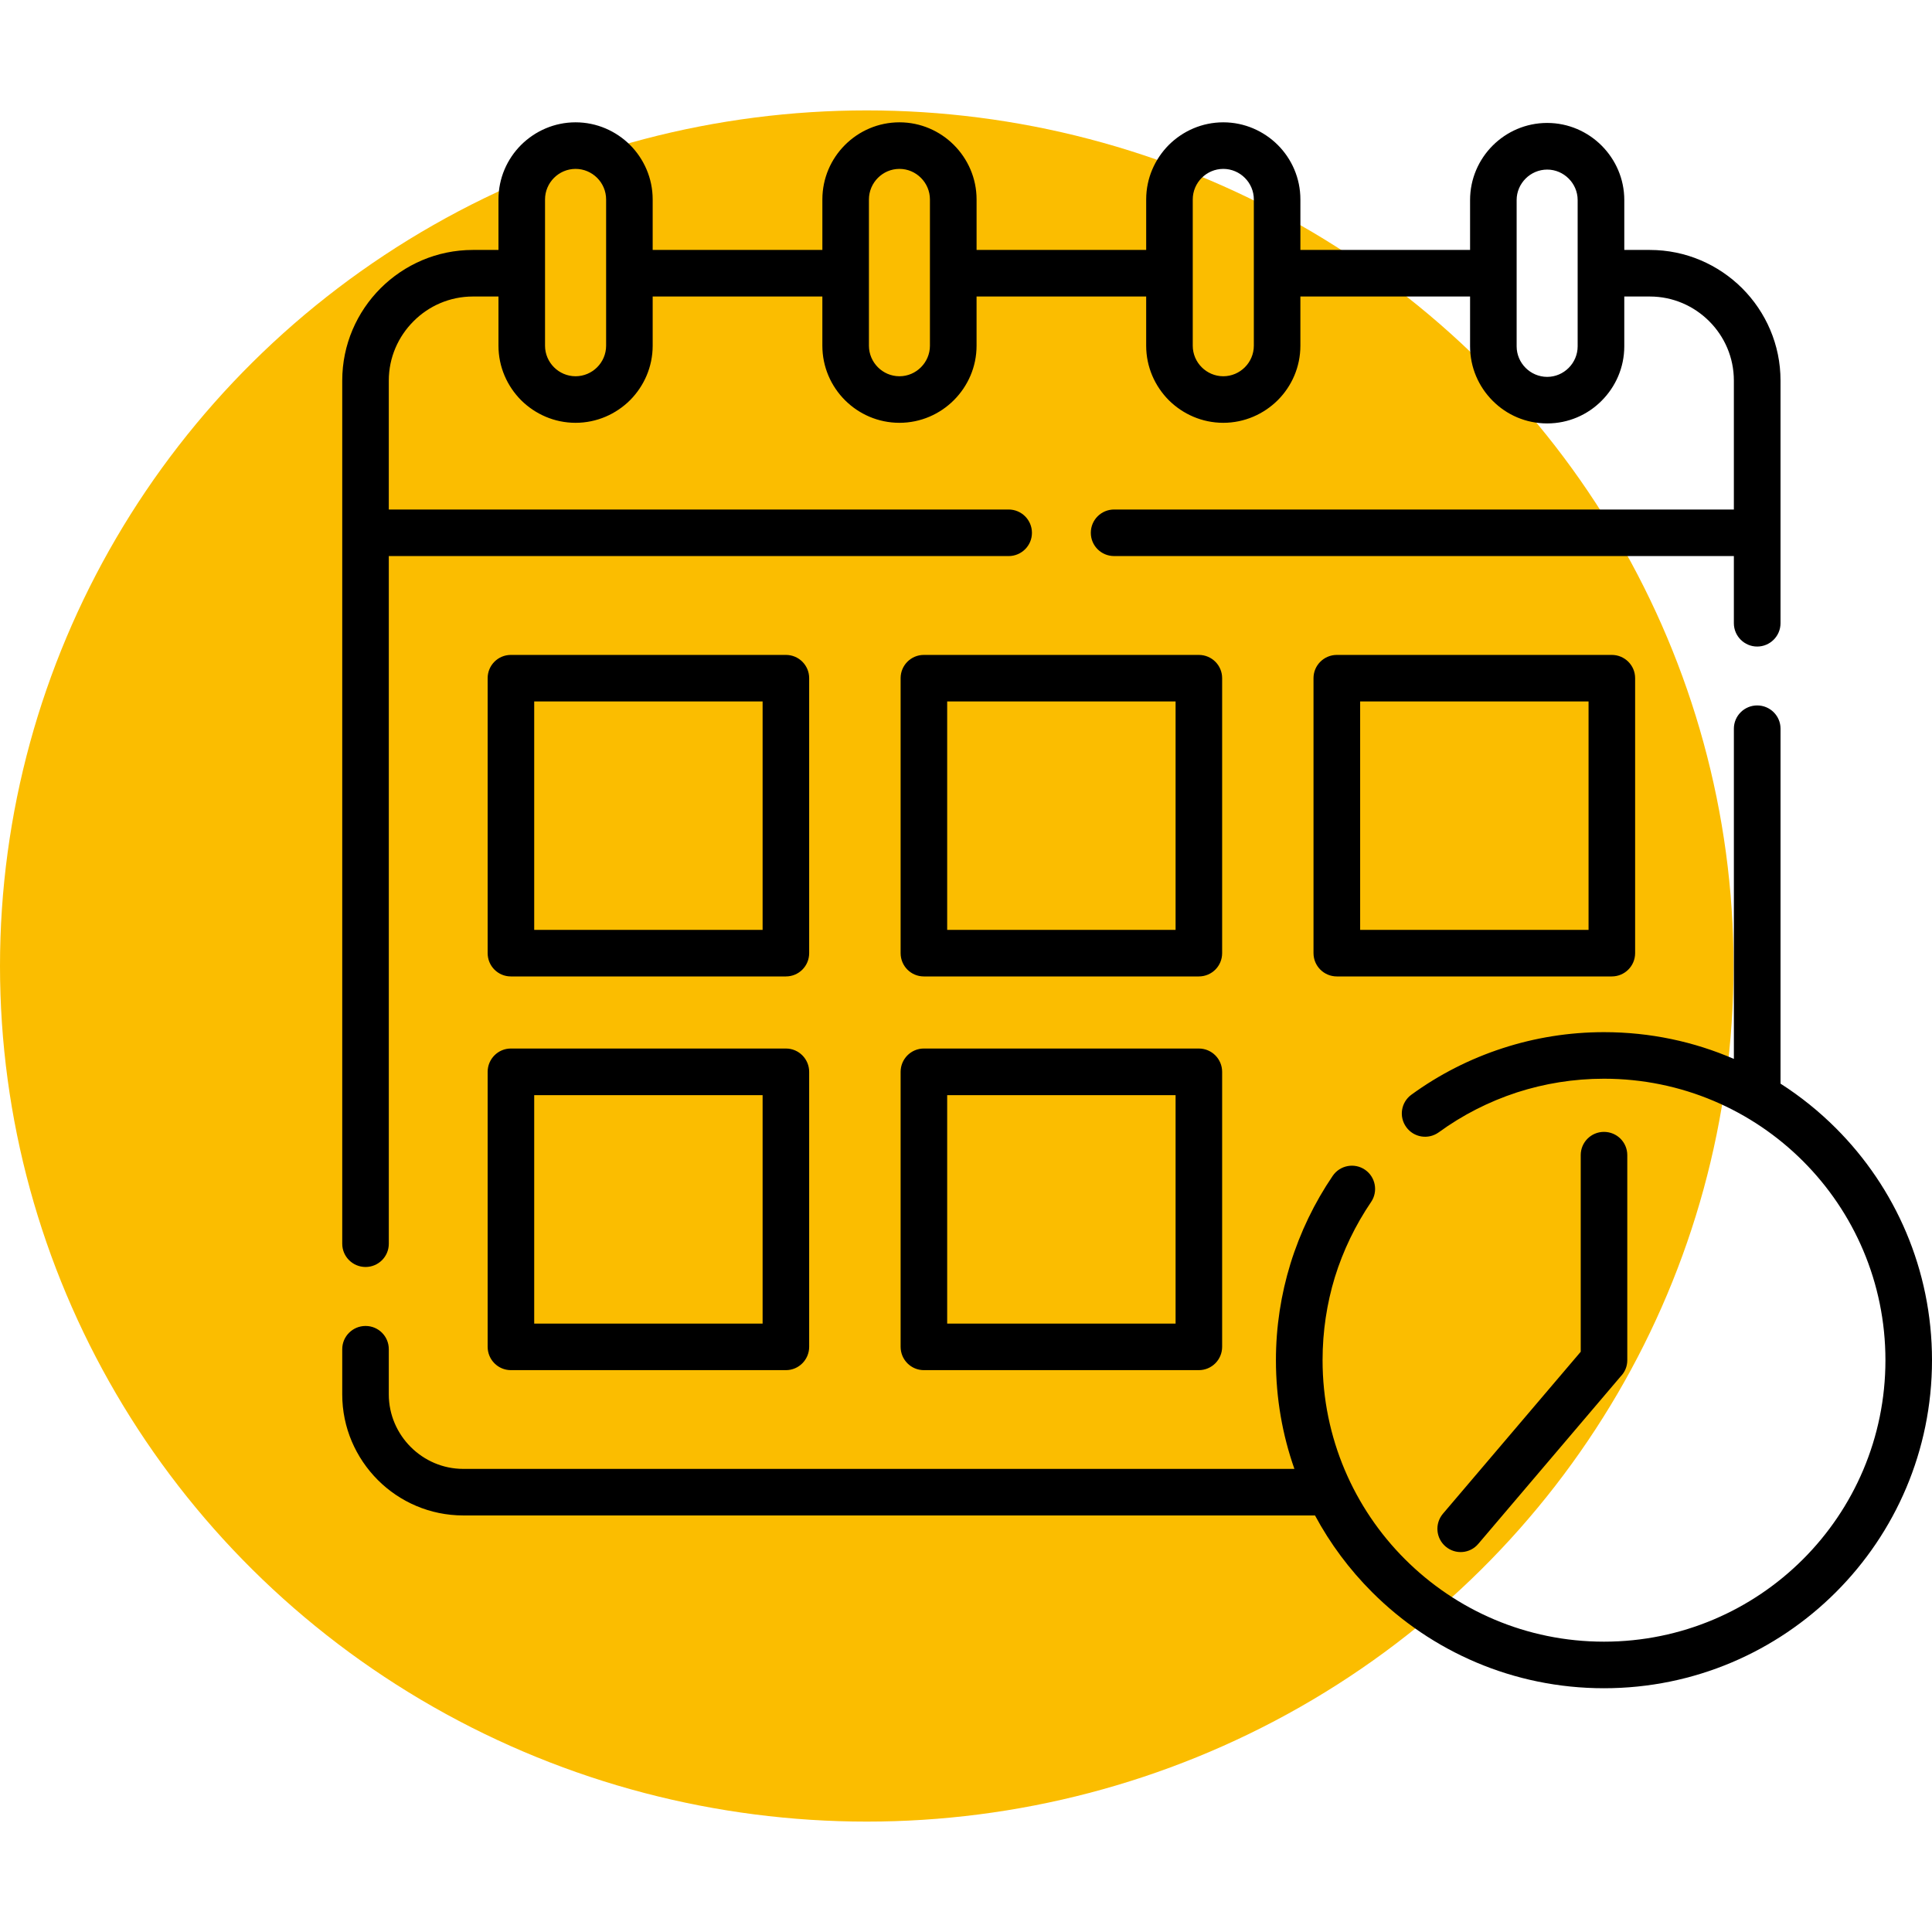 <svg width="175" height="175" viewBox="0 0 175 175" fill="none" xmlns="http://www.w3.org/2000/svg">
<ellipse cx="78.513" cy="87.5" rx="78.513" ry="77.5" fill="#FBBD00"/>
<g clip-path="url(#clip0_1137_3904)">
<g clip-path="url(#clip1_1137_3904)">
<path d="M59.119 22.64H74.49V18.064C74.49 16.143 75.271 14.397 76.539 13.129C77.799 11.869 79.544 11.08 81.474 11.08C83.395 11.08 85.141 11.87 86.401 13.129C87.668 14.397 88.458 16.143 88.458 18.064V22.64H103.821V18.064C103.821 16.143 104.61 14.397 105.87 13.129C107.137 11.869 108.883 11.08 110.804 11.08C112.726 11.08 114.472 11.87 115.74 13.129C117.007 14.397 117.789 16.143 117.789 18.064V22.64H133.159V18.12C133.159 16.198 133.941 14.452 135.208 13.185C136.468 11.925 138.214 11.136 140.144 11.136C142.065 11.136 143.811 11.925 145.071 13.185C146.338 14.452 147.128 16.198 147.128 18.12V22.64H149.44C152.701 22.64 155.658 23.971 157.803 26.108C159.947 28.253 161.279 31.211 161.279 34.471V56.452C161.279 57.616 160.33 58.564 159.166 58.564C158.002 58.564 157.053 57.616 157.053 56.452V50.368H100.918C99.746 50.368 98.806 49.428 98.806 48.264C98.806 47.092 99.746 46.151 100.918 46.151H157.053V34.471C157.053 32.375 156.2 30.477 154.821 29.098C153.433 27.711 151.536 26.858 149.439 26.858H147.127V31.37C147.127 33.291 146.338 35.038 145.07 36.305C143.81 37.573 142.064 38.354 140.143 38.354C138.213 38.354 136.467 37.573 135.208 36.305C133.94 35.038 133.159 33.291 133.159 31.37V26.858H117.788V31.314C117.788 33.236 117.007 34.981 115.739 36.249C114.471 37.509 112.725 38.298 110.804 38.298C108.883 38.298 107.137 37.509 105.869 36.249C104.609 34.981 103.82 33.236 103.82 31.314V26.858H88.457V31.314C88.457 33.236 87.668 34.981 86.4 36.249C85.141 37.509 83.395 38.298 81.473 38.298C79.544 38.298 77.798 37.509 76.538 36.249C75.271 34.981 74.489 33.236 74.489 31.314V26.858H59.119V31.314C59.119 33.236 58.33 34.981 57.07 36.249C55.803 37.509 54.057 38.298 52.135 38.298C50.214 38.298 48.468 37.509 47.2 36.249C45.94 34.981 45.151 33.236 45.151 31.314V26.858H42.831C40.742 26.858 38.837 27.711 37.458 29.098C36.078 30.477 35.217 32.374 35.217 34.471V46.151H91.36C92.524 46.151 93.473 47.092 93.473 48.264C93.473 49.428 92.524 50.369 91.36 50.369H35.218V112.658C35.218 113.822 34.277 114.763 33.113 114.763C31.949 114.763 31 113.822 31 112.658V34.471C31 31.211 32.331 28.253 34.476 26.108C36.62 23.971 39.578 22.64 42.831 22.64H45.151V18.064C45.151 16.143 45.932 14.397 47.2 13.129C48.468 11.869 50.214 11.08 52.135 11.08C54.057 11.08 55.802 11.87 57.07 13.129C58.33 14.397 59.119 16.143 59.119 18.064V22.64ZM143.182 104.63C143.182 103.466 144.122 102.525 145.286 102.525C146.458 102.525 147.399 103.466 147.399 104.63V123.206C147.399 123.78 147.176 124.29 146.801 124.673L133.909 139.836C133.16 140.73 131.837 140.841 130.944 140.084C130.059 139.334 129.947 138.011 130.696 137.118L143.182 122.44V104.63ZM130.322 102.565C129.373 103.25 128.058 103.035 127.38 102.095C126.694 101.153 126.902 99.838 127.85 99.153C130.338 97.343 133.12 95.916 136.118 94.943C139.012 94.002 142.098 93.492 145.287 93.492C149.472 93.492 153.451 94.353 157.054 95.916V66.003C157.054 64.839 158.003 63.898 159.167 63.898C160.331 63.898 161.28 64.839 161.28 66.003V98.156C163.098 99.32 164.78 100.675 166.302 102.198C171.676 107.572 175 115.002 175 123.206C175 131.41 171.676 138.84 166.302 144.213C160.92 149.595 153.498 152.92 145.286 152.92C137.082 152.92 129.66 149.595 124.279 144.213C122.238 142.172 120.492 139.836 119.113 137.269H41.97C38.949 137.269 36.206 136.042 34.221 134.056C32.236 132.063 31 129.329 31 126.307V122.209C31 121.045 31.949 120.105 33.113 120.105C34.277 120.105 35.217 121.045 35.217 122.209V126.307C35.217 128.157 35.983 129.847 37.203 131.067C38.43 132.294 40.113 133.052 41.97 133.052H117.247C116.163 129.975 115.573 126.658 115.573 123.206C115.573 120.176 116.035 117.242 116.888 114.468C117.773 111.606 119.073 108.927 120.715 106.511C121.369 105.547 122.684 105.299 123.641 105.954C124.597 106.607 124.844 107.923 124.191 108.879C122.78 110.96 121.664 113.256 120.906 115.704C120.189 118.064 119.798 120.583 119.798 123.206C119.798 130.246 122.652 136.624 127.26 141.232C131.876 145.848 138.246 148.702 145.286 148.702C152.326 148.702 158.704 145.848 163.32 141.232C167.928 136.624 170.782 130.246 170.782 123.206C170.782 116.166 167.928 109.788 163.32 105.18C158.704 100.564 152.326 97.71 145.286 97.71C142.536 97.71 139.889 98.149 137.417 98.946C134.85 99.783 132.458 101.01 130.322 102.565ZM121.09 59.322H145.996C147.16 59.322 148.109 60.263 148.109 61.426V86.333C148.109 87.505 147.16 88.445 145.996 88.445H121.09C119.926 88.445 118.977 87.505 118.977 86.333V61.426C118.977 60.263 119.926 59.322 121.09 59.322ZM143.891 63.539H123.202V84.228H143.891V63.539ZM83.682 94.975H108.589C109.761 94.975 110.701 95.924 110.701 97.088V121.994C110.701 123.158 109.761 124.107 108.589 124.107H83.682C82.518 124.107 81.578 123.158 81.578 121.994V97.088C81.578 95.924 82.519 94.975 83.682 94.975ZM106.484 99.201H85.795V119.89H106.484V99.201ZM83.682 59.322H108.589C109.761 59.322 110.701 60.263 110.701 61.426V86.333C110.701 87.505 109.761 88.445 108.589 88.445H83.682C82.518 88.445 81.578 87.505 81.578 86.333V61.426C81.578 60.263 82.519 59.322 83.682 59.322ZM106.484 63.539H85.795V84.228H106.484V63.539ZM46.275 94.975H71.189C72.353 94.975 73.294 95.924 73.294 97.088V121.994C73.294 123.158 72.353 124.107 71.189 124.107H46.275C45.111 124.107 44.171 123.158 44.171 121.994V97.088C44.171 95.924 45.111 94.975 46.275 94.975ZM69.077 99.201H48.388V119.89H69.077V99.201ZM46.275 59.322H71.189C72.353 59.322 73.294 60.263 73.294 61.426V86.333C73.294 87.505 72.353 88.445 71.189 88.445H46.275C45.111 88.445 44.171 87.505 44.171 86.333V61.426C44.171 60.263 45.111 59.322 46.275 59.322ZM69.077 63.539H48.388V84.228H69.077V63.539ZM140.144 15.361C139.387 15.361 138.693 15.672 138.191 16.174C137.689 16.677 137.377 17.363 137.377 18.12V24.745V31.371C137.377 32.128 137.688 32.821 138.191 33.324C138.693 33.826 139.387 34.137 140.144 34.137C140.901 34.137 141.587 33.826 142.089 33.324C142.592 32.821 142.903 32.128 142.903 31.371V24.745V18.12C142.903 17.363 142.592 16.677 142.089 16.174C141.587 15.672 140.902 15.361 140.144 15.361ZM54.089 16.111C53.586 15.609 52.893 15.298 52.135 15.298C51.378 15.298 50.684 15.608 50.182 16.111C49.68 16.613 49.369 17.307 49.369 18.064V24.745V31.315C49.369 32.072 49.68 32.766 50.182 33.268C50.684 33.77 51.378 34.081 52.135 34.081C52.893 34.081 53.586 33.77 54.089 33.268C54.591 32.766 54.902 32.072 54.902 31.315V24.745V18.064C54.902 17.306 54.591 16.613 54.089 16.111ZM81.474 15.298C80.709 15.298 80.023 15.608 79.521 16.111C79.019 16.613 78.708 17.307 78.708 18.064V24.745V31.315C78.708 32.072 79.019 32.766 79.521 33.268C80.023 33.77 80.709 34.081 81.474 34.081C82.231 34.081 82.917 33.77 83.419 33.268C83.922 32.766 84.233 32.072 84.233 31.315V24.745V18.064C84.233 17.307 83.922 16.613 83.419 16.111C82.917 15.608 82.231 15.298 81.474 15.298ZM110.805 15.298C110.048 15.298 109.354 15.608 108.852 16.111C108.35 16.613 108.039 17.307 108.039 18.064V24.745V31.315C108.039 32.072 108.349 32.766 108.852 33.268C109.354 33.77 110.048 34.081 110.805 34.081C111.562 34.081 112.256 33.77 112.758 33.268C113.261 32.766 113.572 32.072 113.572 31.315V24.745V18.064C113.572 17.307 113.261 16.613 112.758 16.111C112.256 15.608 111.562 15.298 110.805 15.298Z" fill="black"/>
</g>
</g>
<defs>
<clipPath id="clip0_1137_3904">
<rect width="144" height="144" fill="white" transform="translate(31 10)"/>
</clipPath>
<clipPath id="clip1_1137_3904">
<rect width="144" height="144" fill="white" transform="translate(31 10)"/>
</clipPath>
</defs>
</svg>
